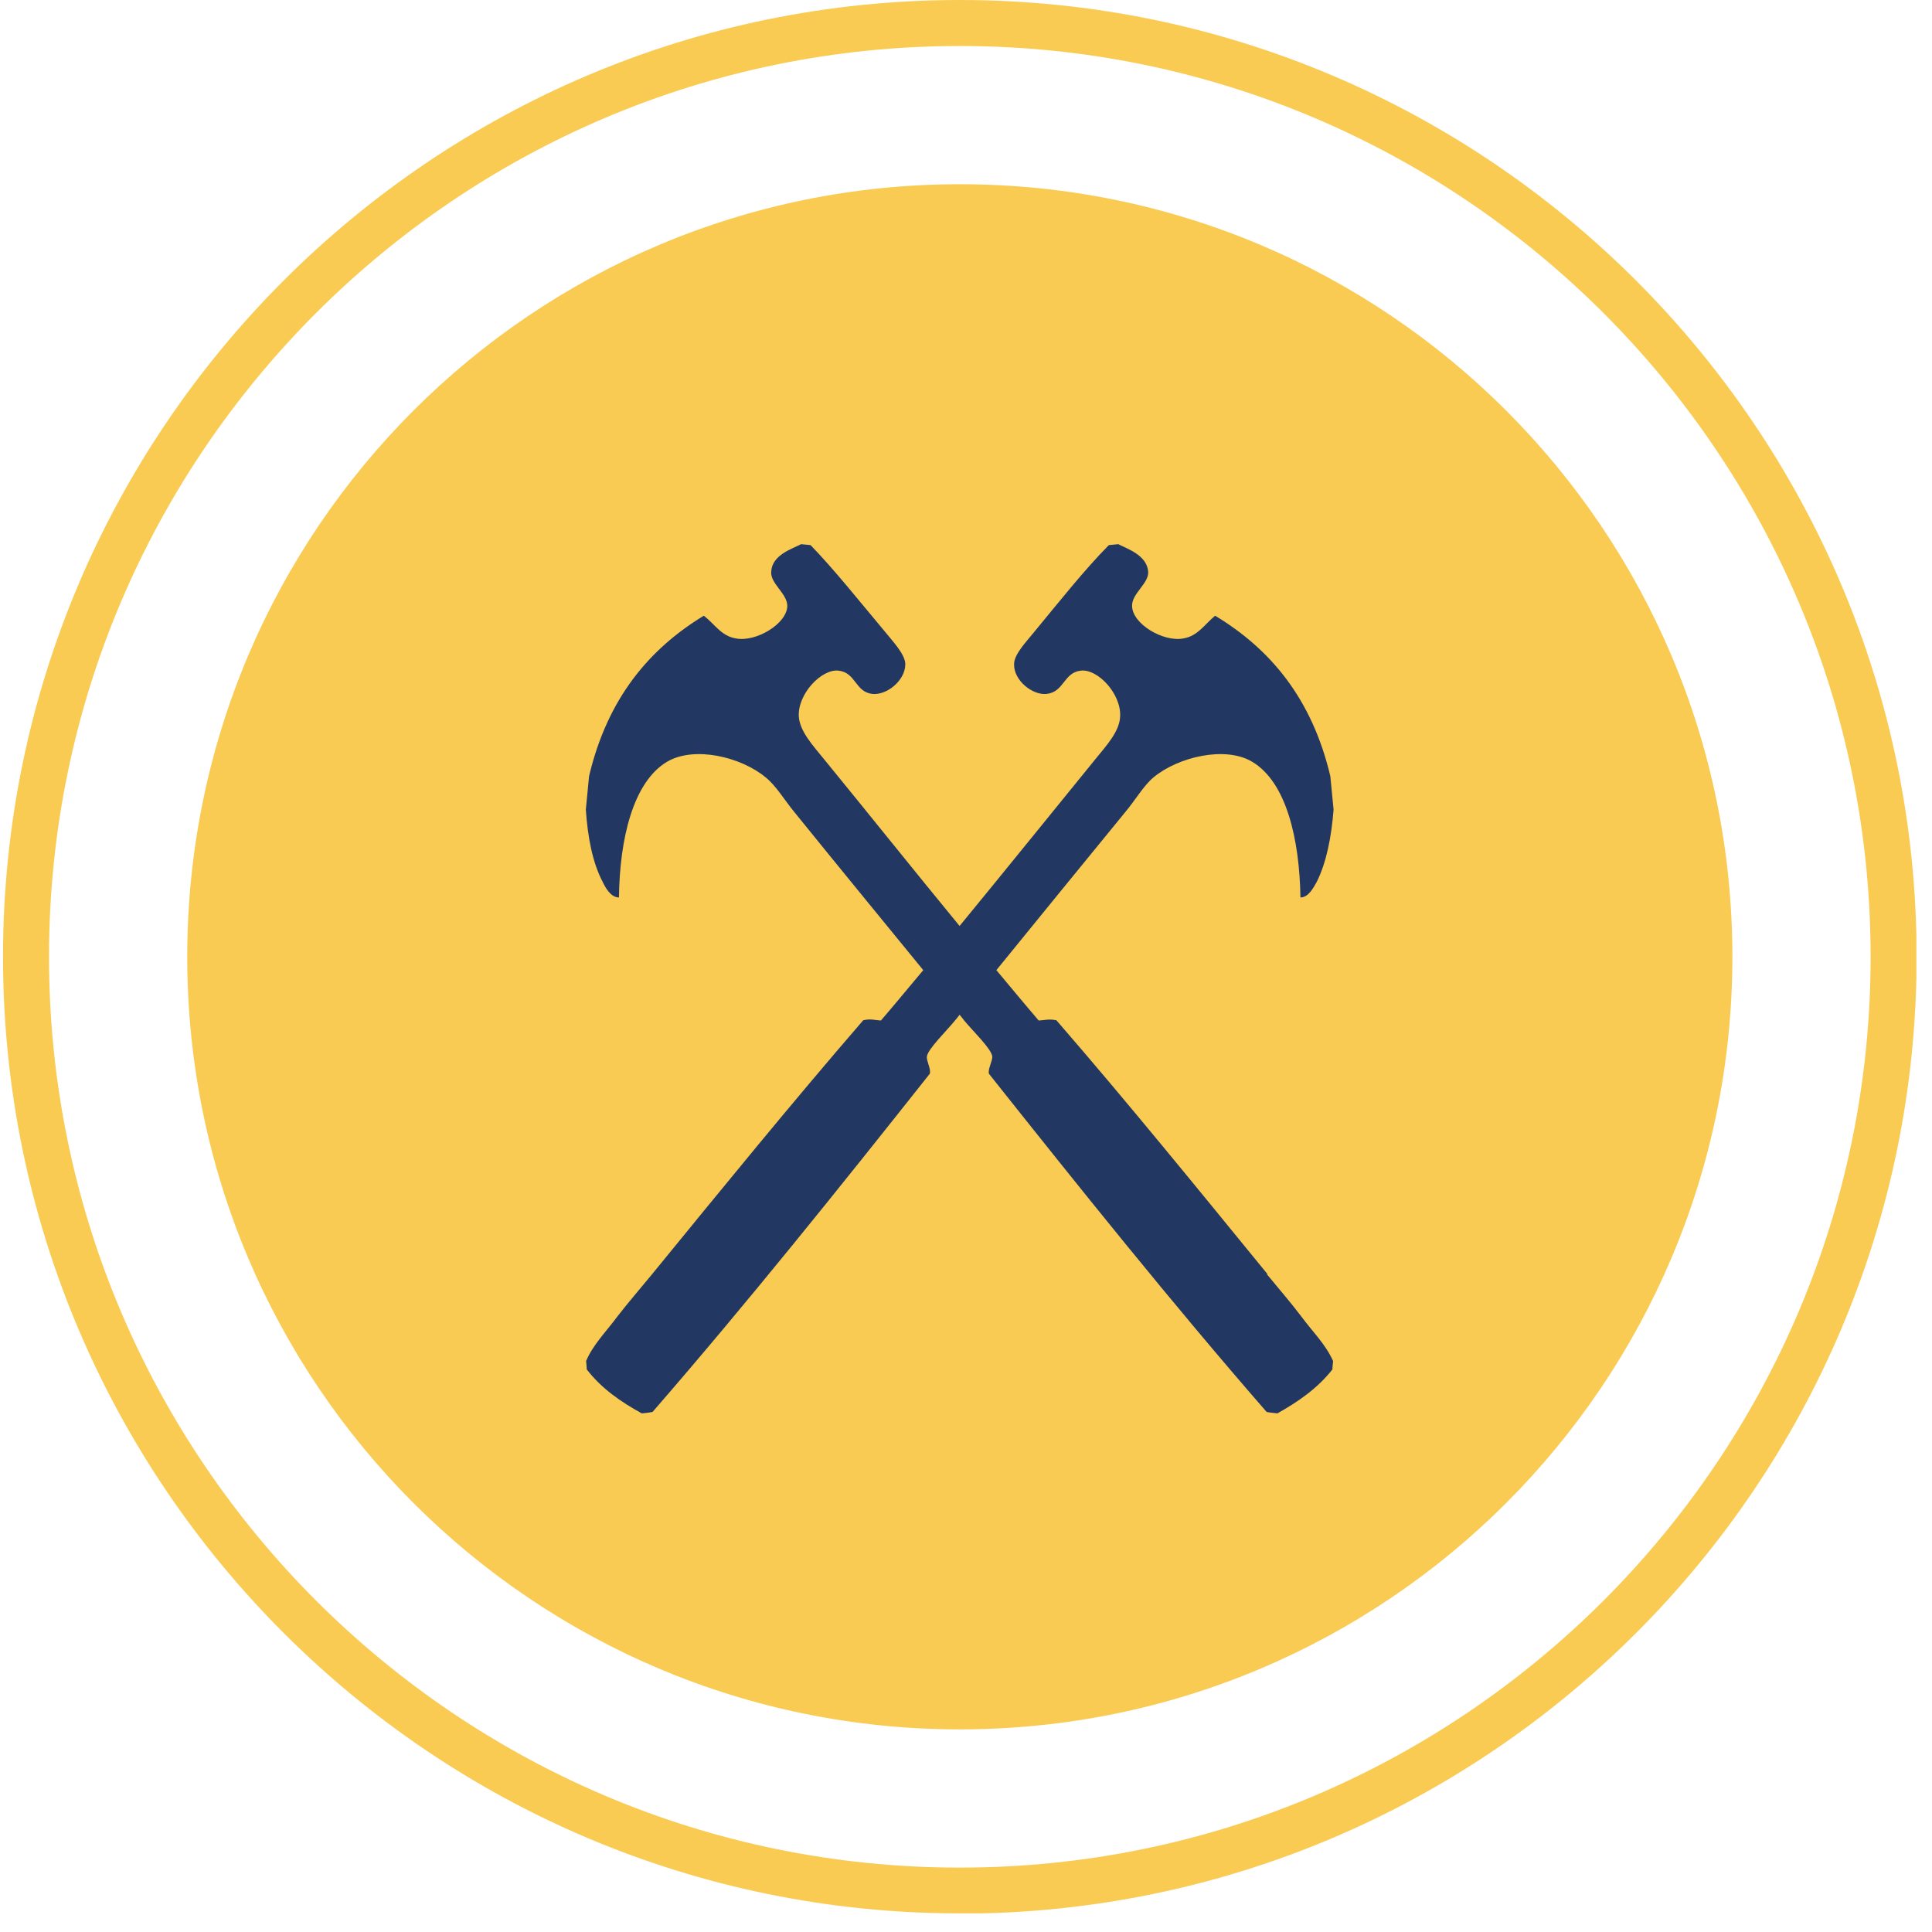 <svg width="84" height="84" viewBox="0 0 84 84" fill="none" xmlns="http://www.w3.org/2000/svg">
<g id="Layer_1" clip-path="url(#clip0_12_8822)">
<path id="Vector" d="M41.731 75.19C60.283 75.19 75.321 60.151 75.321 41.6C75.321 23.049 60.283 8.01 41.731 8.01C23.18 8.01 8.141 23.049 8.141 41.6C8.141 60.151 23.18 75.19 41.731 75.19Z" fill="#F9CB53"/>
<path id="Vector_2" d="M41.731 83.19C18.791 83.19 0.131 64.53 0.131 41.6C0.131 18.67 18.791 0 41.731 0C64.671 0 83.331 18.66 83.331 41.6C83.331 64.54 64.671 83.2 41.731 83.2V83.19ZM41.731 2C19.891 2 2.131 19.76 2.131 41.6C2.131 63.44 19.891 81.2 41.731 81.2C63.571 81.2 81.331 63.44 81.331 41.6C81.331 19.76 63.561 2 41.731 2Z" fill="#F9CB53"/>
<path id="Vector_3" fill-rule="evenodd" clip-rule="evenodd" d="M55.111 55.4C52.071 51.68 49.061 47.97 45.931 44.36C45.601 44.29 45.401 44.36 45.161 44.37C44.551 43.66 43.941 42.92 43.321 42.18C45.191 39.88 47.041 37.61 48.931 35.3C49.351 34.8 49.721 34.16 50.151 33.8C51.221 32.91 53.271 32.42 54.441 33.12C55.941 34.01 56.501 36.51 56.541 39.02C56.891 39.02 57.111 38.59 57.251 38.34C57.671 37.5 57.891 36.38 57.981 35.2C57.931 34.71 57.891 34.24 57.841 33.75C57.041 30.36 55.221 28.21 52.831 26.77C52.361 27.16 52.071 27.66 51.441 27.76C50.561 27.92 49.231 27.12 49.221 26.35C49.201 25.8 49.961 25.37 49.921 24.85C49.861 24.14 49.031 23.87 48.621 23.66C48.481 23.67 48.351 23.69 48.211 23.7C47.171 24.75 46.051 26.16 44.971 27.47C44.651 27.87 44.081 28.45 44.091 28.88C44.071 29.58 44.891 30.24 45.511 30.17C46.271 30.08 46.241 29.25 46.981 29.16C47.721 29.06 48.761 30.17 48.701 31.16C48.671 31.81 48.101 32.42 47.631 33C45.701 35.37 43.701 37.85 41.721 40.26C39.741 37.85 37.751 35.36 35.821 33C35.351 32.42 34.781 31.81 34.731 31.16C34.671 30.17 35.731 29.06 36.471 29.16C37.211 29.25 37.181 30.08 37.921 30.17C38.561 30.24 39.361 29.58 39.361 28.88C39.361 28.45 38.801 27.87 38.481 27.47C37.391 26.17 36.271 24.76 35.241 23.7C35.101 23.69 34.971 23.67 34.831 23.66C34.421 23.87 33.571 24.13 33.531 24.85C33.481 25.37 34.231 25.8 34.231 26.35C34.211 27.12 32.881 27.92 32.011 27.76C31.361 27.66 31.091 27.15 30.601 26.77C28.231 28.21 26.411 30.36 25.611 33.75C25.561 34.24 25.521 34.71 25.471 35.2C25.551 36.39 25.761 37.5 26.201 38.34C26.321 38.59 26.551 39.02 26.911 39.02C26.941 36.51 27.511 34.01 29.001 33.12C30.191 32.42 32.221 32.91 33.291 33.8C33.741 34.16 34.111 34.79 34.531 35.3C36.401 37.61 38.261 39.88 40.141 42.18C39.521 42.92 38.911 43.66 38.301 44.37C38.061 44.36 37.851 44.28 37.531 44.36C34.401 47.98 31.391 51.68 28.351 55.4C27.851 56.01 27.321 56.62 26.841 57.24C26.371 57.88 25.781 58.46 25.481 59.18C25.501 59.3 25.501 59.42 25.511 59.54C26.151 60.37 26.991 60.95 27.901 61.45C28.051 61.44 28.201 61.42 28.371 61.39C32.531 56.6 36.491 51.65 40.421 46.69C40.501 46.51 40.271 46.13 40.301 45.93C40.351 45.6 41.131 44.85 41.521 44.37C41.591 44.29 41.661 44.2 41.721 44.12C41.791 44.2 41.861 44.29 41.921 44.37C42.311 44.84 43.101 45.6 43.141 45.93C43.161 46.12 42.931 46.51 43.001 46.69C46.951 51.66 50.911 56.61 55.071 61.39C55.221 61.42 55.371 61.43 55.541 61.45C56.431 60.95 57.281 60.37 57.931 59.54C57.931 59.42 57.951 59.3 57.961 59.18C57.641 58.45 57.051 57.88 56.581 57.24C56.111 56.62 55.581 56.01 55.081 55.4H55.111Z" fill="#223862"/>
</g>
<defs>
<clipPath id="clip0_12_8822">
<rect width="83.19" height="83.19" fill="white" transform="translate(0.131)"/>
</clipPath>
</defs>
</svg>
